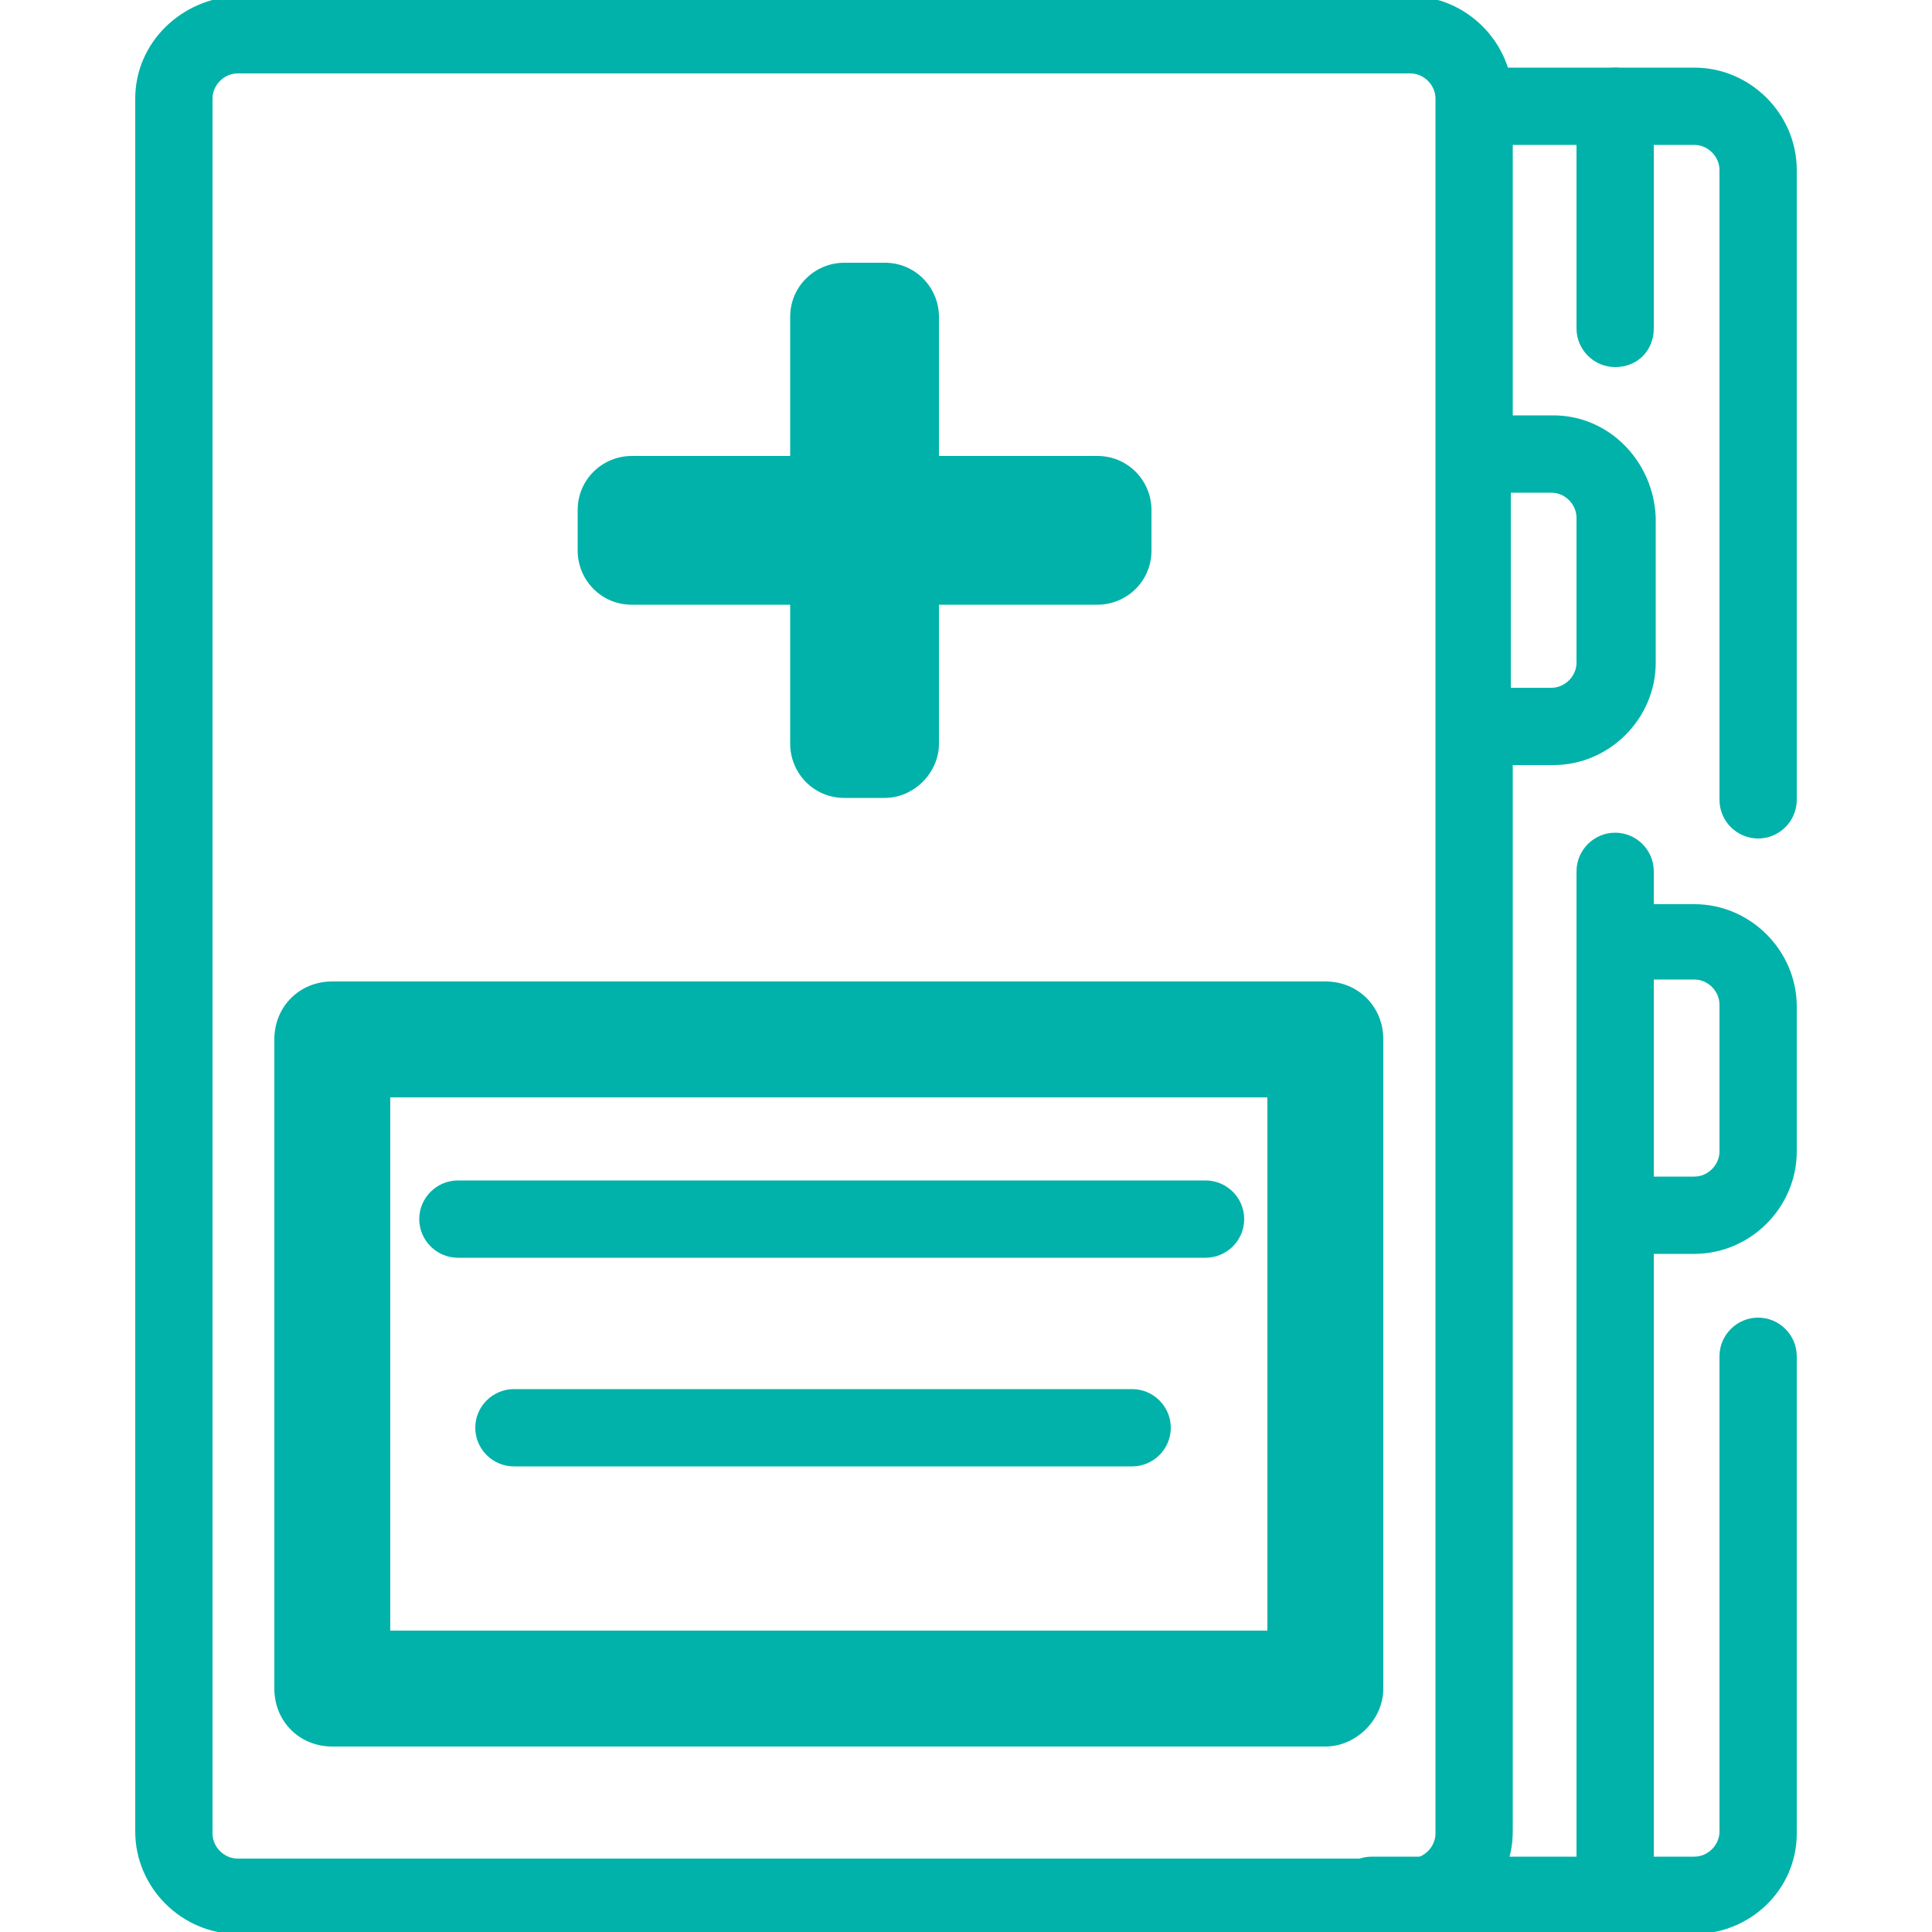 <?xml version="1.0" encoding="utf-8"?>
<!-- Generator: Adobe Illustrator 19.2.1, SVG Export Plug-In . SVG Version: 6.00 Build 0)  -->
<svg version="1.1" id="Capa_1" xmlns="http://www.w3.org/2000/svg" xmlns:xlink="http://www.w3.org/1999/xlink" x="0px" y="0px"
	 viewBox="0 0 100 100" style="enable-background:new 0 0 100 100;" xml:space="preserve">
<style type="text/css">
	.st0{fill:#00B2A9;}
</style>
<g>
	<path class="st0" d="M87.7,100.1H71c-1.1,0-2-0.9-2-2s0.9-2,2-2h16.7c0.7,0,1.3-0.6,1.3-1.3V70.2c0-1.1,0.9-2,2-2s2,0.9,2,2v24.7
		C93,97.8,90.6,100.1,87.7,100.1z"/>
</g>
<g>
	<path class="st0" d="M91,43.4c-1.1,0-2-0.9-2-2V8.8c0-0.7-0.6-1.3-1.3-1.3h-11c-1.1,0-2-0.9-2-2s0.9-2,2-2h11
		c2.9,0,5.3,2.4,5.3,5.3v32.6C93,42.5,92.1,43.4,91,43.4z"/>
</g>
<g>
	<path class="st0" d="M83.6,19c-1.1,0-2-0.9-2-2V5.5c0-1.1,0.9-2,2-2s2,0.9,2,2V17C85.6,18.1,84.8,19,83.6,19z"/>
</g>
<g>
	<path class="st0" d="M83.6,100.1c-1.1,0-2-0.9-2-2v-53c0-1.1,0.9-2,2-2s2,0.9,2,2v53C85.6,99.2,84.8,100.1,83.6,100.1z"/>
</g>
<path class="st0" d="M80.4,21.5h-2.1V5.1c0-2.9-2.4-5.3-5.3-5.3H12.3C9.4-0.1,7,2.2,7,5.1v89.7c0,2.9,2.4,5.3,5.3,5.3H73
	c2.9,0,5.3-2.4,5.3-5.3V39.6h2.1c2.9,0,5.3-2.4,5.3-5.3v-7.5C85.6,23.9,83.3,21.5,80.4,21.5z M74.3,94.9c0,0.7-0.6,1.3-1.3,1.3H12.3
	c-0.7,0-1.3-0.6-1.3-1.3V5.1c0-0.7,0.6-1.3,1.3-1.3H73c0.7,0,1.3,0.6,1.3,1.3v16.4v18.1V94.9z M81.6,34.3c0,0.7-0.6,1.3-1.3,1.3
	h-2.1V25.5h2.1c0.7,0,1.3,0.6,1.3,1.3V34.3z"/>
<g>
	<path class="st0" d="M87.7,64.9h-6.1V46.8h6.1c2.9,0,5.3,2.4,5.3,5.3v7.5C93,62.5,90.6,64.9,87.7,64.9z M85.6,60.9h2.1
		c0.7,0,1.3-0.6,1.3-1.3V52c0-0.7-0.6-1.3-1.3-1.3h-2.1V60.9z"/>
</g>
<g>
	<path class="st0" d="M45.8,41.3h-2.1c-1.6,0-2.8-1.3-2.8-2.8v-7.2h-8.2c-1.6,0-2.8-1.3-2.8-2.8v-2.1c0-1.6,1.3-2.8,2.8-2.8h8.2
		v-7.2c0-1.6,1.3-2.8,2.8-2.8h2.1c1.6,0,2.8,1.3,2.8,2.8v7.2h8.2c1.6,0,2.8,1.3,2.8,2.8v2.1c0,1.6-1.3,2.8-2.8,2.8h-8.2v7.2
		C48.6,40,47.3,41.3,45.8,41.3z"/>
</g>
<g>
	<path class="st0" d="M68.6,90.4H17.2c-1.7,0-3-1.3-3-3V53.8c0-1.7,1.3-3,3-3h51.4c1.7,0,3,1.3,3,3v33.6
		C71.6,89,70.2,90.4,68.6,90.4z M20.2,84.4h45.4V56.8H20.2V84.4z"/>
</g>
<g>
	<path class="st0" d="M62.4,65.1H23.7c-1.1,0-2-0.9-2-2s0.9-2,2-2h38.7c1.1,0,2,0.9,2,2S63.5,65.1,62.4,65.1z"/>
</g>
<g>
	<path class="st0" d="M58.6,75.9h-32c-1.1,0-2-0.9-2-2s0.9-2,2-2h32c1.1,0,2,0.9,2,2S59.7,75.9,58.6,75.9z"/>
</g>
</svg>
